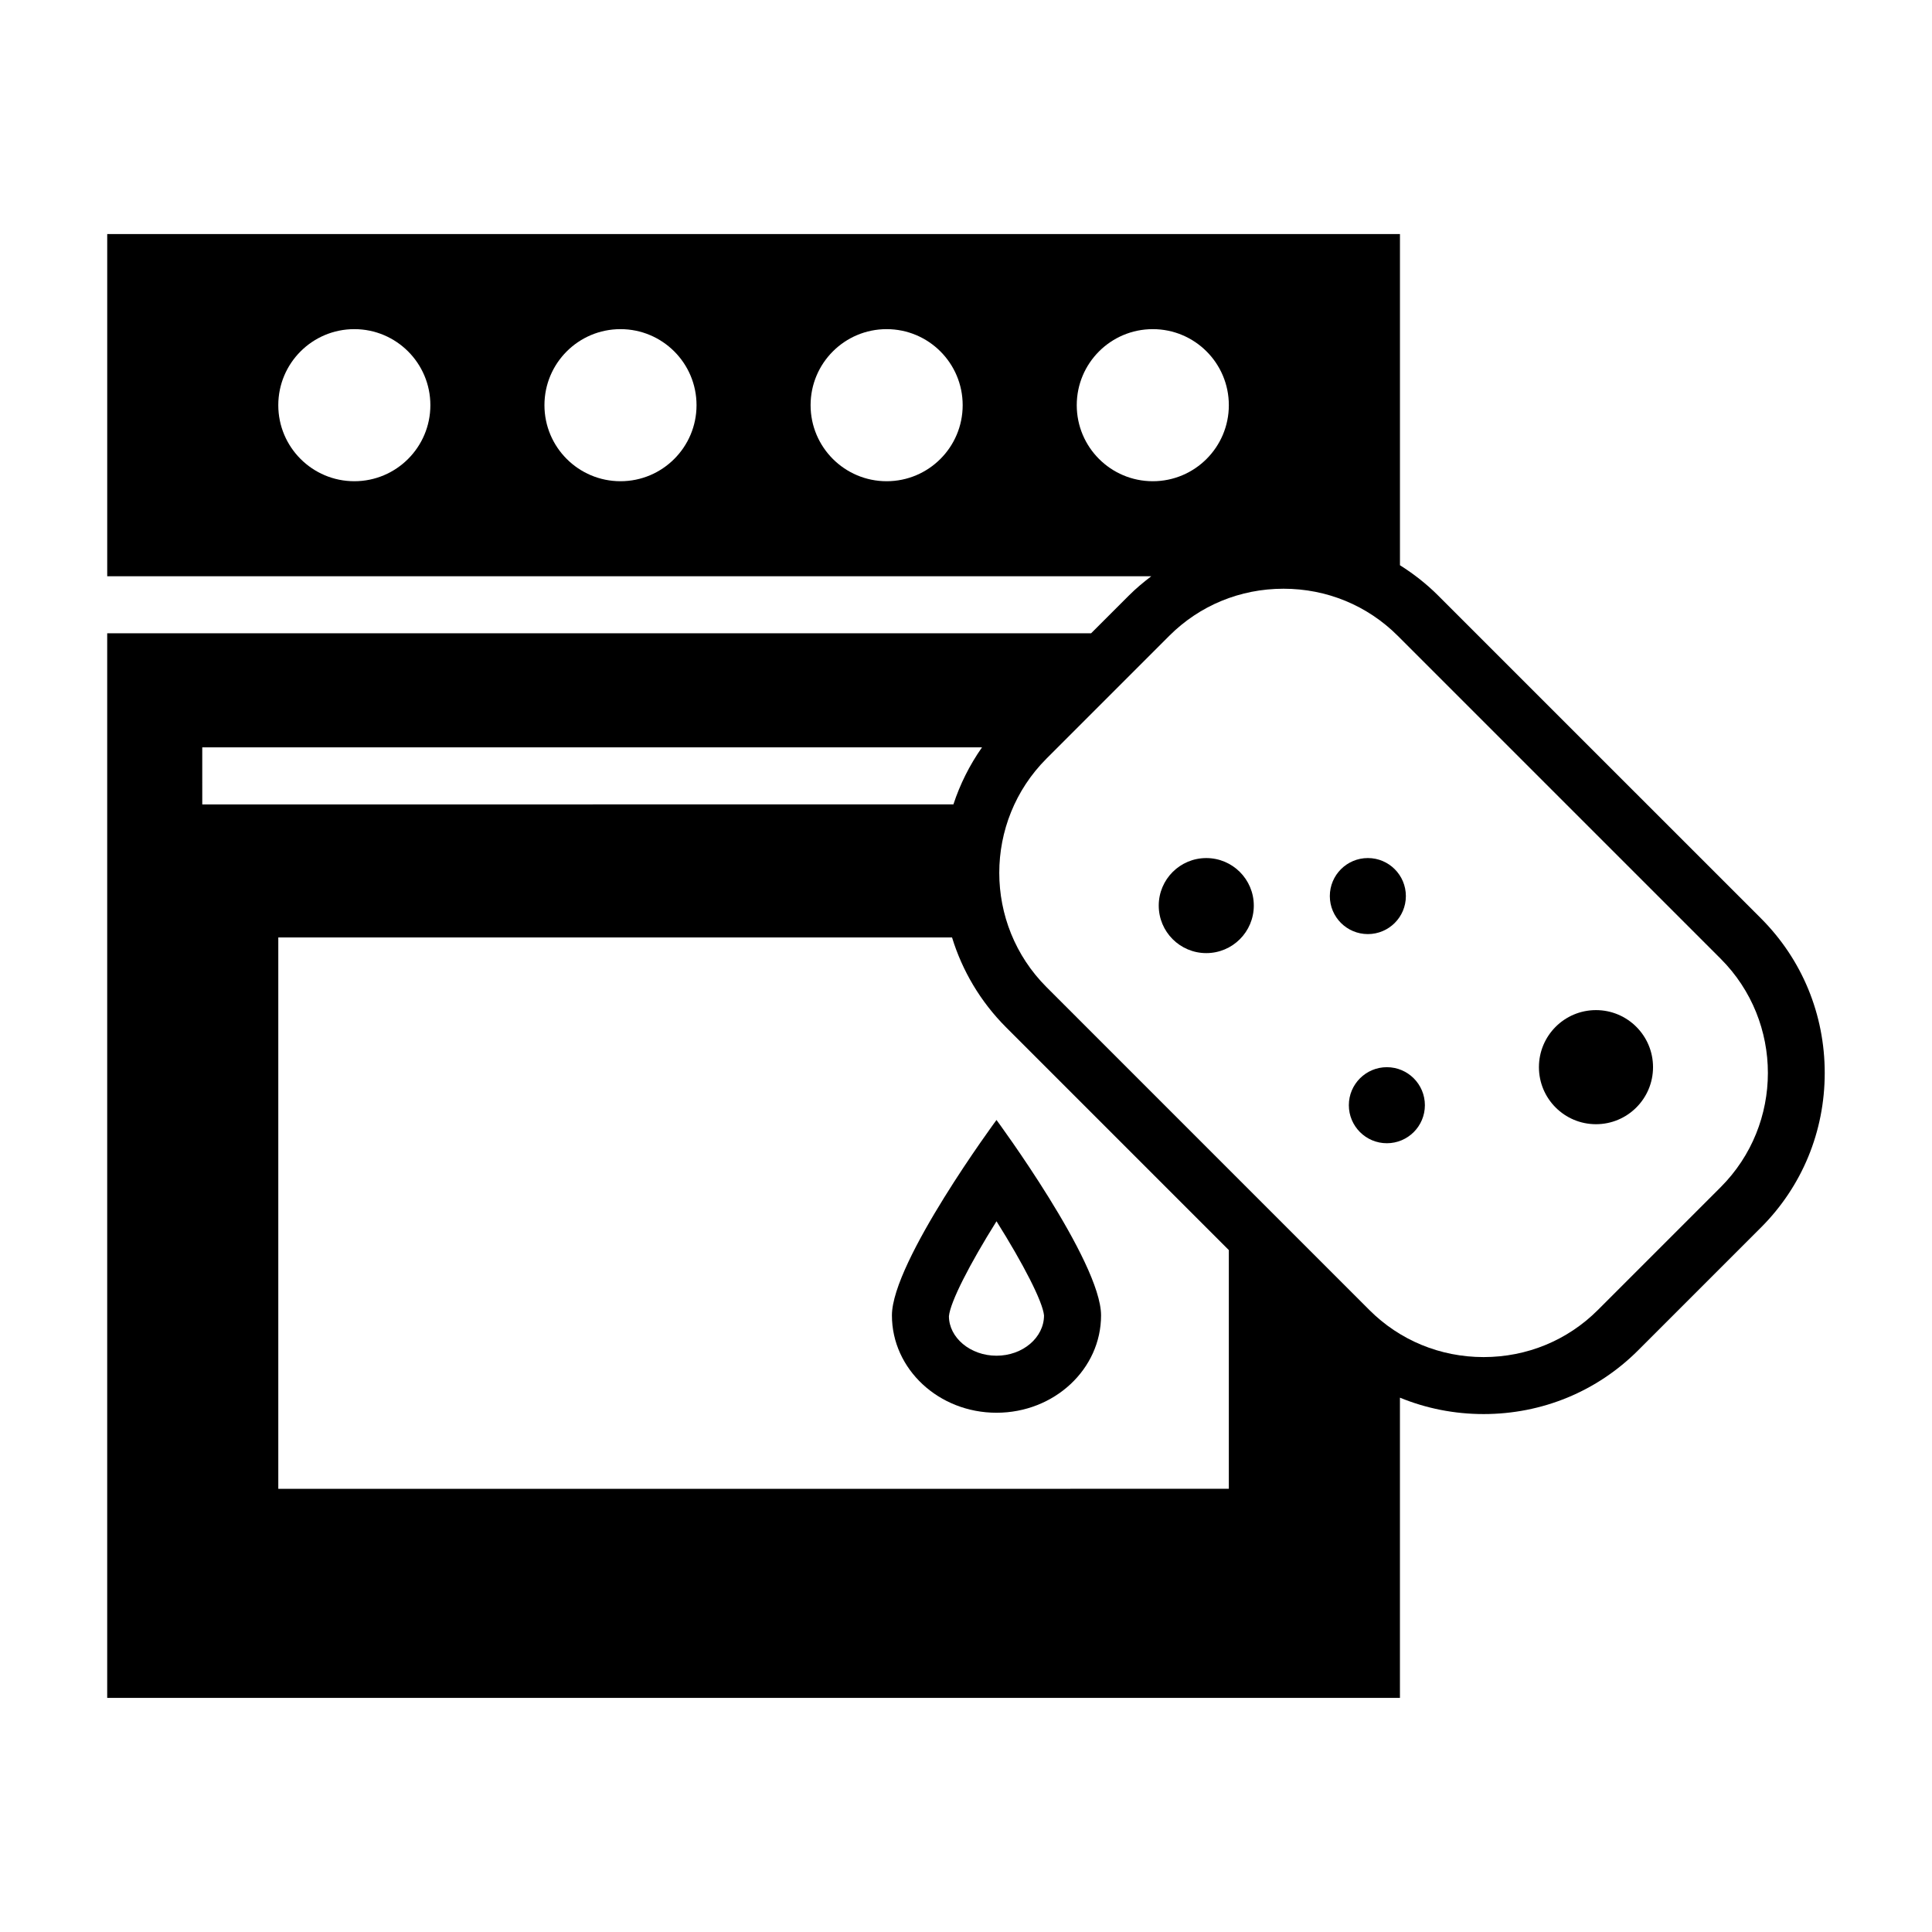 <?xml version="1.0" encoding="UTF-8"?>
<!-- Uploaded to: ICON Repo, www.svgrepo.com, Generator: ICON Repo Mixer Tools -->
<svg fill="#000000" width="800px" height="800px" version="1.1" viewBox="144 144 512 512" xmlns="http://www.w3.org/2000/svg">
 <g>
  <path d="m380.37 492.59c0 14.246 12.41 25.801 27.711 25.801 15.312 0 27.711-11.551 27.711-25.801 0-14.246-27.711-51.785-27.711-51.785-0.004 0-27.711 37.539-27.711 51.785zm40.305 0c0 5.894-5.648 10.688-12.594 10.688-6.949 0-12.594-4.793-12.605-10.473 0.367-3.812 5.523-13.852 12.609-25.156 7.086 11.277 12.23 21.258 12.59 24.941z"/>
  <path d="m610.67 387.37-85.562-85.559c-3.09-3.09-6.492-5.738-10.105-8.016v-87.766h-342.59v90.688h276.68c-2.055 1.57-4.062 3.234-5.918 5.094l-10.027 10.02h-260.74v282.13h342.59v-79.566c6.926 2.852 14.434 4.348 22.172 4.348 15.512 0 30.066-6 40.969-16.906l32.527-32.527c10.906-10.902 16.906-25.457 16.906-40.969s-6-30.066-16.906-40.973zm-372.77-115.84c-11.129 0-20.152-9.027-20.152-20.152 0-11.133 9.023-20.152 20.152-20.152s20.152 9.02 20.152 20.152c0 11.125-9.023 20.152-20.152 20.152zm70.535 0c-11.129 0-20.152-9.027-20.152-20.152 0-11.133 9.023-20.152 20.152-20.152s20.152 9.02 20.152 20.152c0 11.125-9.023 20.152-20.152 20.152zm70.531 0c-11.129 0-20.152-9.027-20.152-20.152 0-11.133 9.023-20.152 20.152-20.152s20.152 9.02 20.152 20.152c0 11.125-9.02 20.152-20.152 20.152zm50.383-20.152c0-11.133 9.023-20.152 20.152-20.152 11.129 0 20.152 9.02 20.152 20.152 0 11.125-9.023 20.152-20.152 20.152-11.129 0-20.152-9.027-20.152-20.152zm-231.75 90.684h206.64c-3.309 4.715-5.836 9.809-7.578 15.113l-199.06 0.004zm20.152 196.49v-146.11h178.55c2.684 8.727 7.453 16.941 14.344 23.836l59.008 59.012v63.258zm382.23-79.922-32.527 32.527c-8.051 8.051-18.801 12.484-30.285 12.484-11.48 0-22.234-4.434-30.285-12.484l-85.547-85.562c-16.695-16.695-16.695-43.867-0.004-60.562l32.527-32.531c8.051-8.051 18.797-12.484 30.277-12.484s22.234 4.434 30.285 12.484l85.562 85.562c16.699 16.703 16.699 43.867-0.004 60.566z"/>
  <path d="m582.07 426.81c0 8.348-6.769 15.117-15.117 15.117-8.352 0-15.121-6.769-15.121-15.117 0-8.352 6.769-15.121 15.121-15.121 8.348 0 15.117 6.769 15.117 15.121"/>
  <path d="m476.27 383.99c0 6.957-5.637 12.594-12.594 12.594s-12.598-5.637-12.598-12.594c0-6.957 5.641-12.594 12.598-12.594s12.594 5.637 12.594 12.594"/>
  <path d="m521.61 436.89c0 5.566-4.512 10.078-10.078 10.078-5.562 0-10.074-4.512-10.074-10.078 0-5.562 4.512-10.074 10.074-10.074 5.566 0 10.078 4.512 10.078 10.074"/>
  <path d="m516.57 381.47c0 5.566-4.512 10.074-10.074 10.074-5.566 0-10.078-4.508-10.078-10.074s4.512-10.078 10.078-10.078c5.562 0 10.074 4.512 10.074 10.078"/>
 </g>
</svg>